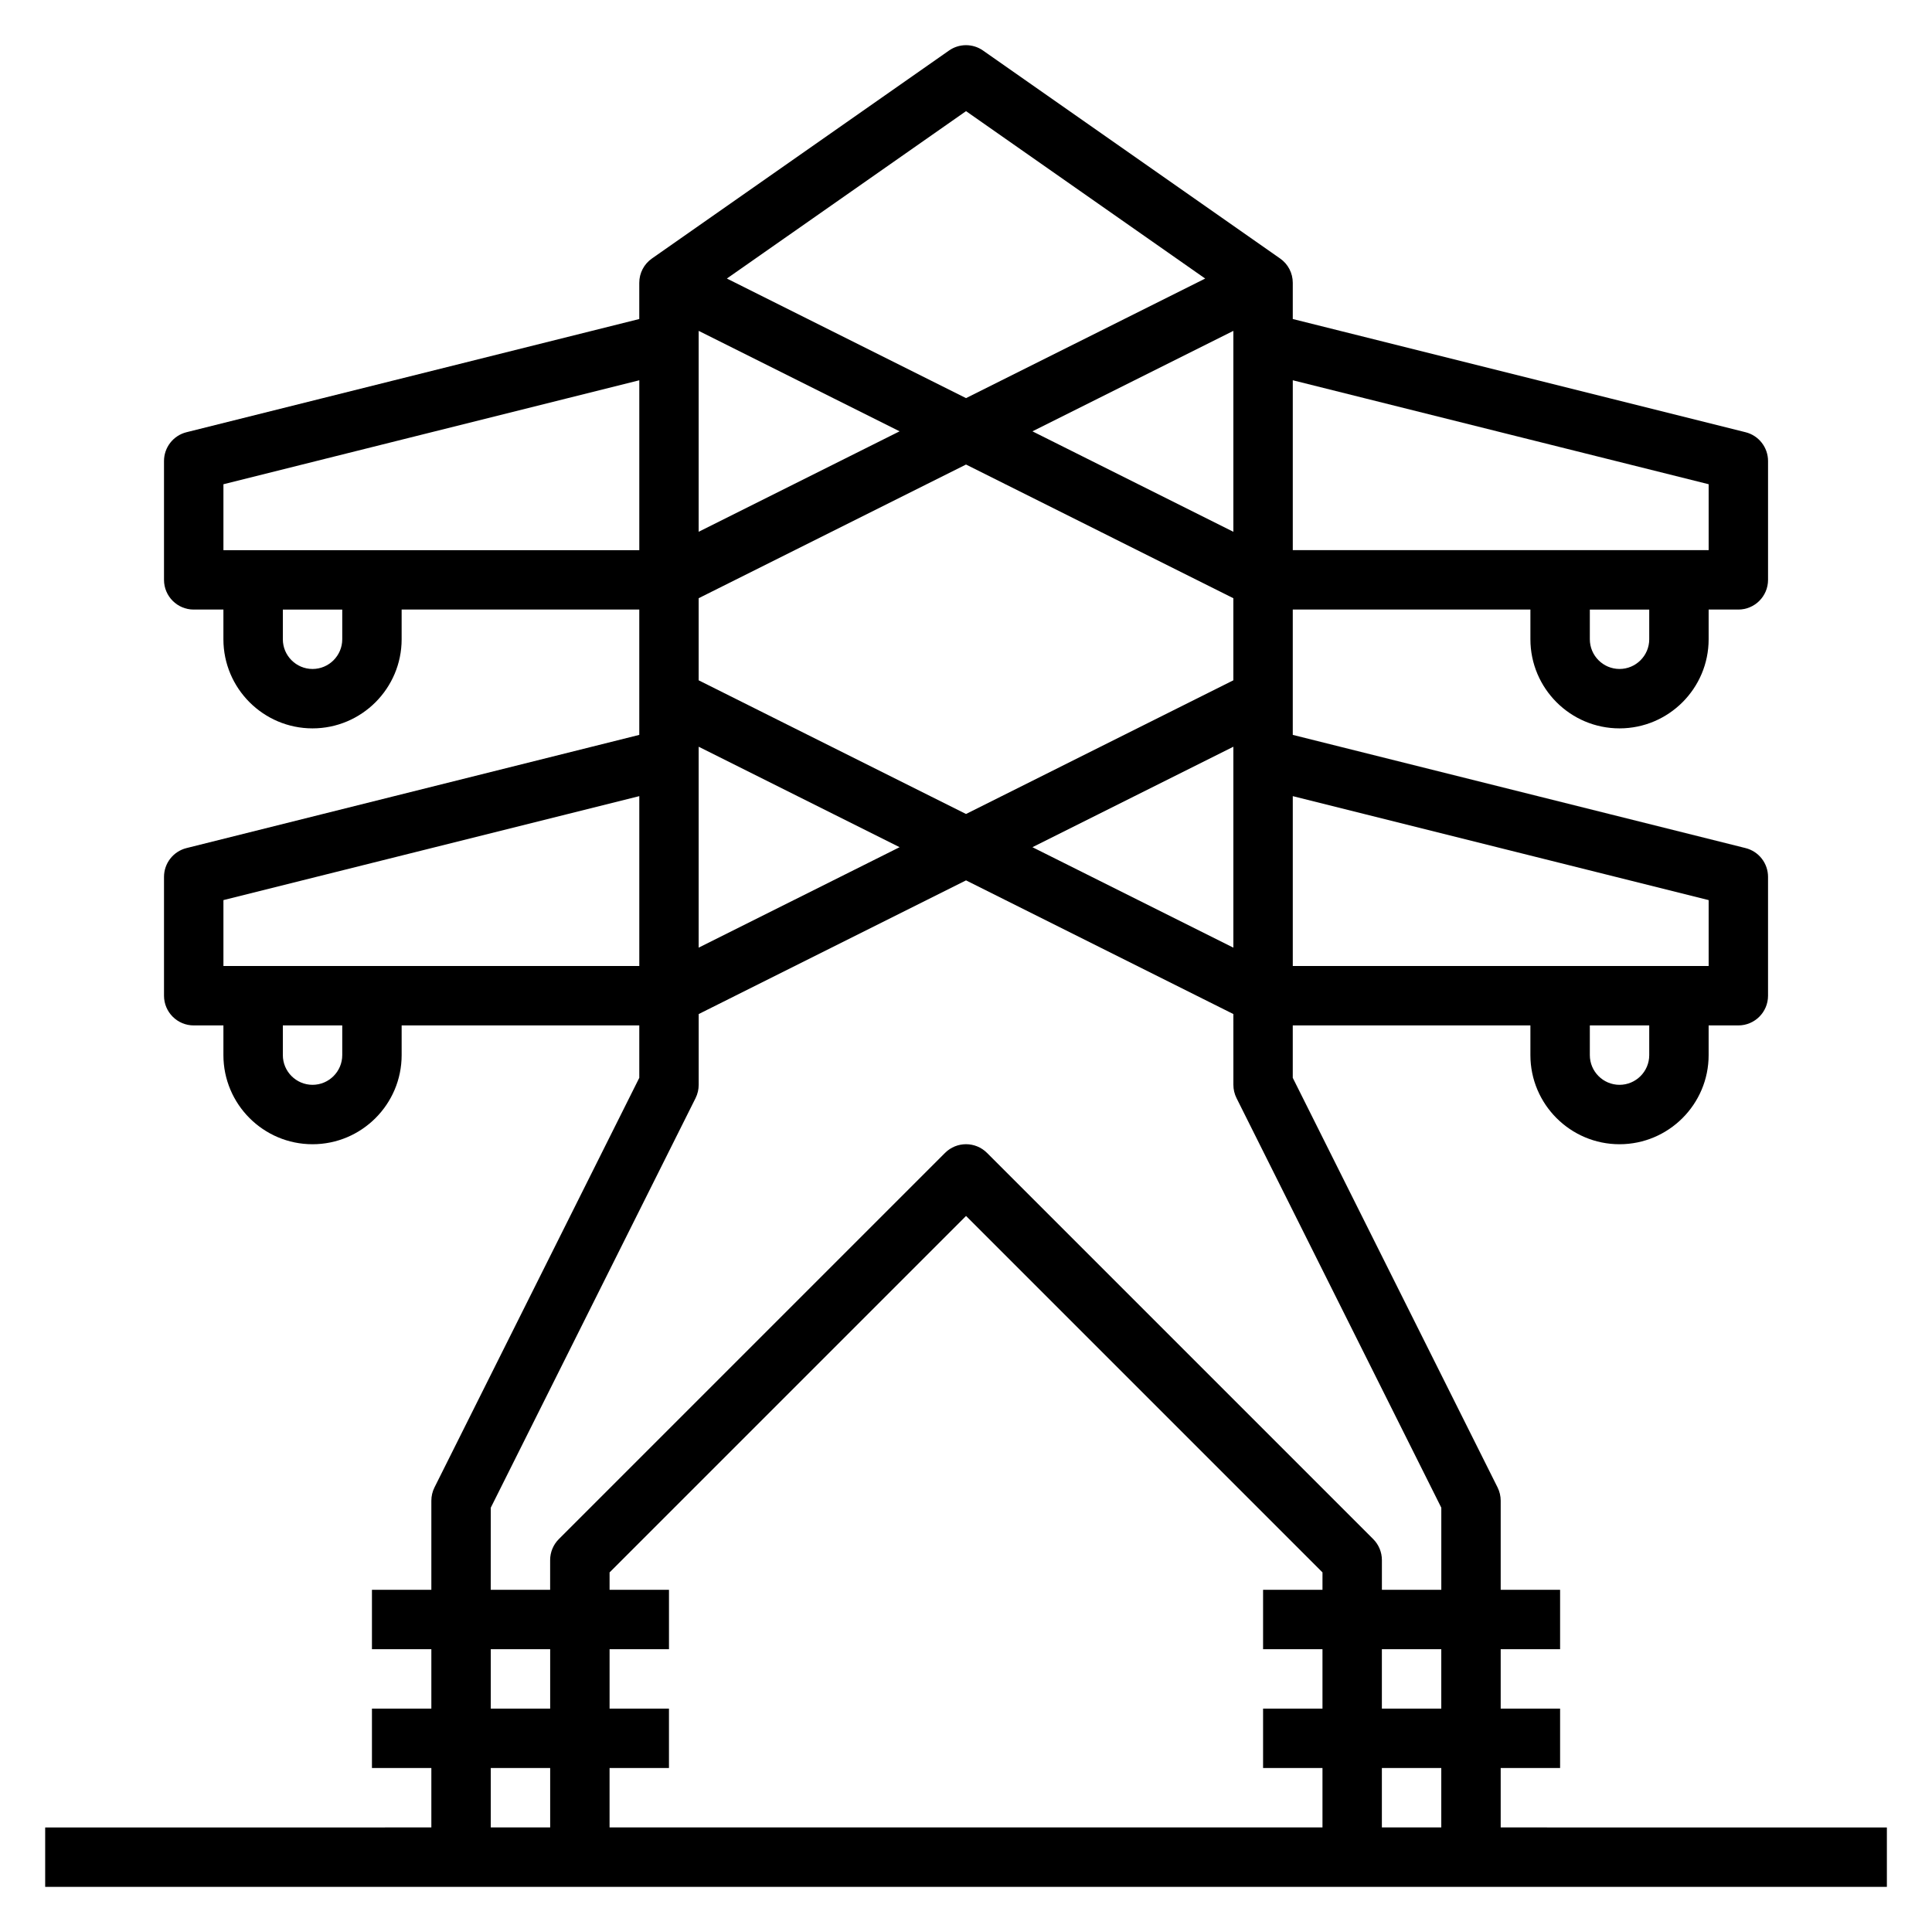 <?xml version="1.0" encoding="UTF-8"?>
<!-- Uploaded to: SVG Repo, www.svgrepo.com, Generator: SVG Repo Mixer Tools -->
<svg fill="#000000" width="800px" height="800px" version="1.1" viewBox="144 144 512 512" xmlns="http://www.w3.org/2000/svg">
 <path d="m541.7 628.29v-15.742h15.742v-15.742h-15.742v-15.742h15.742v-15.742h-15.742v-23.617c0-1.219-0.285-2.434-0.828-3.519l-54.277-108.55v-13.887h62.977v7.871c0 13.02 10.598 23.617 23.617 23.617 13.02 0 23.617-10.598 23.617-23.617v-7.871h7.871c4.344 0 7.871-3.527 7.871-7.871v-31.488c0-3.613-2.457-6.762-5.961-7.637l-119.99-30v-33.211h62.977v7.871c0 13.02 10.598 23.617 23.617 23.617 13.02 0 23.617-10.598 23.617-23.617v-7.871h7.871c4.344 0 7.871-3.527 7.871-7.871v-31.488c0-3.613-2.457-6.762-5.961-7.637l-119.99-30v-9.598c0-2.566-1.25-4.977-3.363-6.445l-78.719-55.105c-2.707-1.898-6.32-1.898-9.02 0l-78.719 55.105c-2.113 1.473-3.363 3.879-3.363 6.445v9.598l-119.99 30c-3.504 0.871-5.961 4.023-5.961 7.637v31.488c0 4.344 3.527 7.871 7.871 7.871h7.871v7.871c0 13.02 10.598 23.617 23.617 23.617s23.617-10.598 23.617-23.617v-7.871h62.977v33.211l-119.99 30c-3.504 0.875-5.961 4.023-5.961 7.637v31.488c0 4.344 3.527 7.871 7.871 7.871h7.871v7.871c0 13.02 10.598 23.617 23.617 23.617s23.617-10.598 23.617-23.617v-7.871h62.977v13.887l-54.277 108.55c-0.543 1.086-0.828 2.301-0.828 3.519v23.617h-15.742v15.742h15.742v15.742h-15.742v15.742h15.742v15.742l-102.34 0.008v15.742h488.07v-15.742zm-15.746 0h-15.742v-15.742h15.742zm-220.41-31.488v-15.742h15.742v-15.742h-15.742v-4.613l94.465-94.465 94.465 94.465-0.004 4.609h-15.742v15.742h15.742v15.742h-15.742v15.742h15.742v15.742l-188.93 0.008v-15.742h15.742v-15.742zm220.41 0h-15.742v-15.742h15.742zm-196.8-365.12 53.25 26.621-53.25 26.625zm0 110.21 53.25 26.625-53.25 26.621zm0-17.602v-21.758l70.848-35.426 70.848 35.426v21.758l-70.848 35.426zm141.7-39.359-53.246-26.625 53.246-26.621zm0 56.961v53.246l-53.246-26.621zm110.21 81.727c0 4.336-3.535 7.871-7.871 7.871-4.336 0-7.871-3.535-7.871-7.871v-7.871h15.742zm15.746-41.082v17.469h-110.21v-45.02zm-15.746-69.125c0 4.336-3.535 7.871-7.871 7.871-4.336 0-7.871-3.535-7.871-7.871v-7.871h15.742zm15.746-41.086v17.469h-110.21v-45.02zm-196.8-98.871 63.379 44.367-63.379 31.684-63.379-31.691zm-165.31 139.96c0 4.336-3.535 7.871-7.871 7.871-4.336 0-7.871-3.535-7.871-7.871v-7.871h15.742zm-31.488-23.617v-17.469l110.21-27.551v45.02zm31.488 133.82c0 4.336-3.535 7.871-7.871 7.871-4.336 0-7.871-3.535-7.871-7.871v-7.871h15.742zm-31.488-23.613v-17.469l110.21-27.551v45.02zm70.848 143.55 54.277-108.55c0.543-1.09 0.824-2.301 0.824-3.519v-18.75l70.848-35.426 70.848 35.426 0.004 18.75c0 1.219 0.285 2.434 0.828 3.519l54.273 108.55v21.758h-15.742v-7.871c0-2.086-0.828-4.094-2.305-5.566l-102.34-102.34c-3.078-3.078-8.055-3.078-11.133 0l-102.34 102.34c-1.48 1.469-2.309 3.477-2.309 5.562v7.871h-15.742zm0 37.5h15.742v15.742h-15.742zm0 31.488h15.742v15.742h-15.742z"/>
</svg>